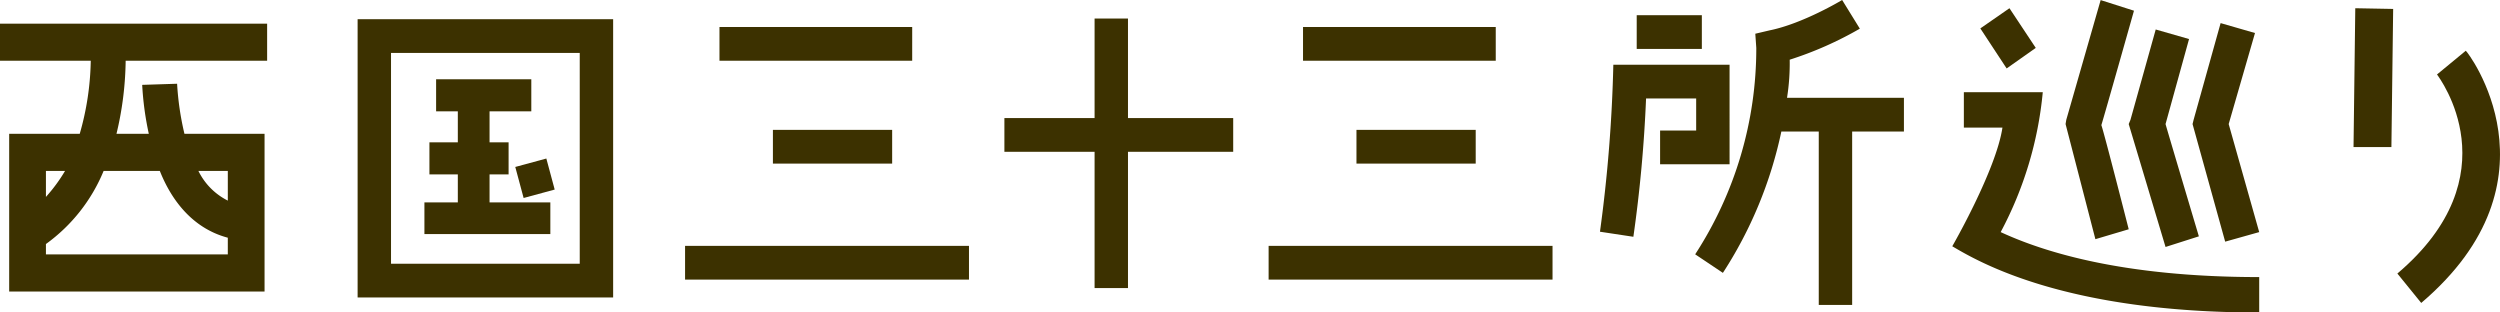 <svg xmlns="http://www.w3.org/2000/svg" viewBox="0 0 336 42"><defs><style>.cls-1{fill:#3c3100;}</style></defs><title>アセット 2</title><g id="レイヤー_2" data-name="レイヤー 2"><g id="西国三十三所巡りとは_" data-name="西国三十三所巡りとは？"><path class="cls-1" d="M15.654,17.987h4.346a40.779,40.779,0,0,1-.889-6.582l4.692-.15a38.36,38.36,0,0,0,.987,6.732h10.766V39.18H1.234V17.987h9.482a37.413,37.413,0,0,0,1.482-9.823H0V3.177H35.902V8.164H16.889A43.955,43.955,0,0,1,15.654,17.987Zm-1.728,4.987A22.798,22.798,0,0,1,6.173,32.797v1.397H30.617V31.949c-4.691-1.246-7.555-4.986-9.136-8.976Zm-7.753,0v3.491a21.823,21.823,0,0,0,2.568-3.491Zm20.494,0a8.784,8.784,0,0,0,3.951,3.989V22.974Z"/><path class="cls-1" d="M82.406,2.584V39.983H48.063V2.584Zm-4.489,4.533h-25.364V35.449h25.364ZM73.966,31.46H57.042V27.199H61.531V23.437h-3.816V19.13H61.531V14.96H58.613V10.653H71.408v4.307H65.796V19.13h2.559v4.307h-2.559v3.763H73.966Zm-4.713-9.021,4.175-1.133,1.122,4.17L70.375,26.61Z"/><path class="cls-1" d="M130.231,33.047v4.533H92.073V33.047ZM122.599,8.16H96.697V3.626h25.903Zm-18.72,13.826V17.453h16.027V21.986Z"/><path class="cls-1" d="M165.742,20.399H151.601V38.714h-4.489V20.399h-12.121V15.866h12.121V2.493h4.489V15.866h14.141Z"/><path class="cls-1" d="M208.66,33.047v4.533h-38.158V33.047Zm-7.631-24.887H175.126V3.626h25.903Zm-18.72,13.826V17.453h16.026V21.986Z"/><path class="cls-1" d="M227.965,17.543v-4.306h-6.734a185.071,185.071,0,0,1-1.706,18.586l-4.489-.68A198.269,198.269,0,0,0,216.832,8.704h15.622V22.077h-9.337V17.543Zm.763-10.97h-8.754V2.04h8.754Zm27.16,11.106H248.93V40.98h-4.489V17.679h-5.028a56.138,56.138,0,0,1-7.856,18.994l-3.726-2.493a50.728,50.728,0,0,0,8.215-27.743l-.134-1.904,1.931-.454C242.33,3.173,247.583,0,247.583,0l2.379,3.853a48.074,48.074,0,0,1-9.427,4.171,29.325,29.325,0,0,1-.359,5.122h15.712Z"/><path class="cls-1" d="M262.386,33.098s5.893-10.235,6.742-15.948h-5.186V12.389H274.549a49.716,49.716,0,0,1-5.658,18.805c5.658,2.618,16.265,6.046,34.746,6.046V42C277.708,42,266.157,35.335,262.386,33.098ZM269.693,9.199l-3.536-5.38,3.913-2.713,3.536,5.332Zm11.928,22.946-4.008-15.472.095-.572L282.328.011l4.479,1.428s-4.008,14.186-4.385,15.377c.377,1.047,3.677,13.997,3.677,13.997Zm4.714-16.043,3.394-12.14,4.479,1.285-3.159,11.426c.33,1.19,4.479,15.091,4.479,15.091l-4.479,1.428-4.95-16.519Zm12.729,16.377-4.385-15.805.142-.572,3.63-12.997,4.62,1.333-3.536,12.236,4.102,14.52Z"/><path class="cls-1" d="M316.55,1.106l5.091.095-.236,18.566H316.314ZM325.413,40.715l-3.206-3.951c15.558-13.187,5.658-26.279,5.327-26.755l3.866-3.189C331.636,6.914,344.837,24.195,325.413,40.715Z"/></g></g></svg>